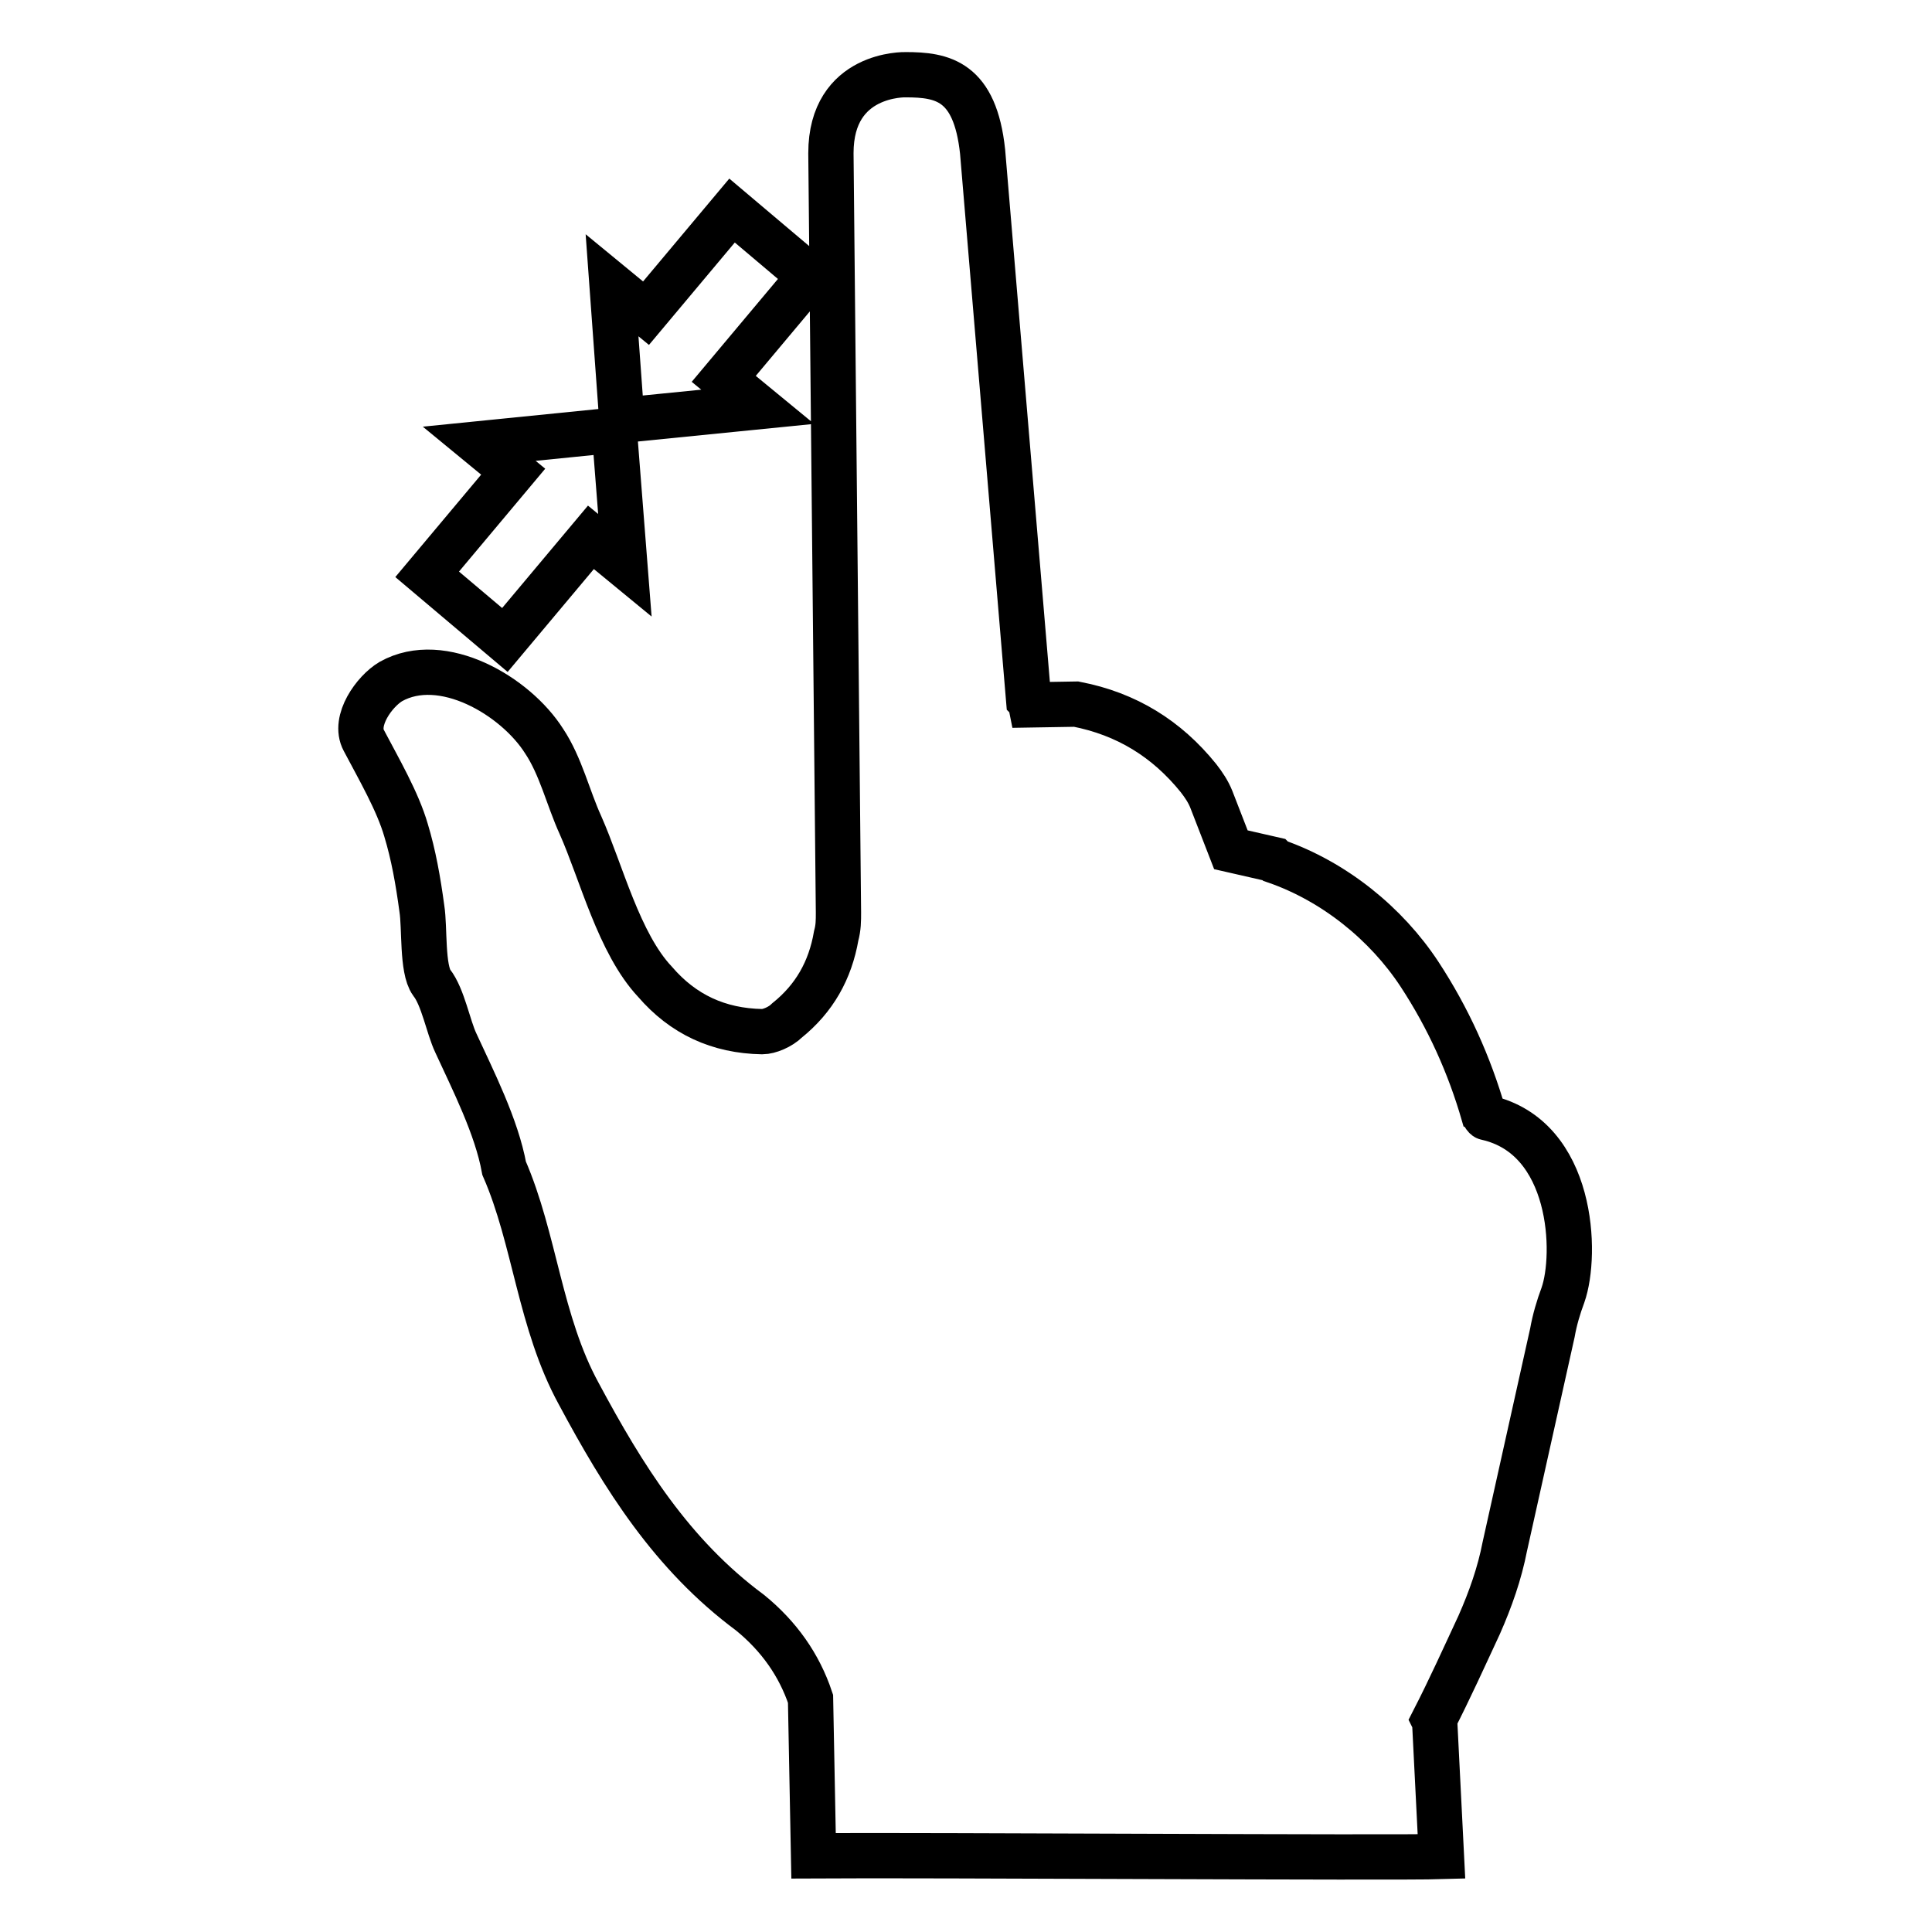 <?xml version="1.0" encoding="utf-8"?>
<!-- Svg Vector Icons : http://www.onlinewebfonts.com/icon -->
<!DOCTYPE svg PUBLIC "-//W3C//DTD SVG 1.1//EN" "http://www.w3.org/Graphics/SVG/1.1/DTD/svg11.dtd">
<svg version="1.1" xmlns="http://www.w3.org/2000/svg" xmlns:xlink="http://www.w3.org/1999/xlink" x="0px" y="0px" viewBox="0 0 256 256" enable-background="new 0 0 256 256" xml:space="preserve">
<g><g><path stroke-width="6" fill-opacity="0" stroke="#000000"  d="M197,148.1c-0.2,0-0.3-0.3-0.4-0.4c-1.9-6.6-4.7-12.8-8.5-18.6c-4.4-6.7-11.3-12.3-19.1-15l-0.2-0.2l-5.7-1.3l-2.6-6.7c-0.4-1-1-1.9-1.7-2.8c-4.2-5.2-9.5-8.5-16.2-9.8l-6,0.1l-0.1-0.5l-0.2-0.2l-6.1-72.6c-1-9.4-5.3-10.2-10.2-10.2c0,0-9.9-0.3-9.9,10.4l1,100.6c0,1.1,0,2-0.3,3.1c-0.8,4.6-2.9,8.3-6.5,11.2c-0.9,0.9-2.4,1.5-3.3,1.5c-5.8-0.1-10.5-2.3-14.2-6.6c-4.8-5.1-7.1-14.5-9.9-20.8c-1.6-3.5-2.6-7.8-4.8-11.1c-3.8-6-13.5-11.7-20.3-7.9c-2.2,1.3-5,5.2-3.6,7.8c2,3.8,4.5,8.1,5.6,11.9c1,3.3,1.6,6.7,2.1,10.4c0.4,2.5,0,8,1.3,9.8c1.5,1.9,2.2,5.9,3.2,8c2.3,5,5.4,11.1,6.4,16.6c4.1,9.4,4.7,20.4,9.9,29.9c5.9,11,12.3,21.3,22.7,29c3.8,3.1,6.5,6.9,8,11.4l0.4,20.8c15.3-0.1,76.6,0.3,83.2,0.1l-0.9-17.9l-0.1-0.2c2.1-4.1,4-8.3,6-12.6c1.5-3.4,2.7-6.8,3.4-10.4c2.1-9.4,4.2-18.9,6.3-28.3c0.3-1.7,0.8-3.4,1.4-5C209,166.2,208.5,150.7,197,148.1z M100.4,53.9l-4.5-3.7l11.4-13.6L97,27.9L85.6,41.5l-4.5-3.7l1.3,17.9L100.4,53.9z M66.9,84.8l11.4-13.6l4.5,3.7L81.4,57l-17.9,1.8l4.5,3.7L56.6,76.1L66.9,84.8z"/></g></g>
</svg>